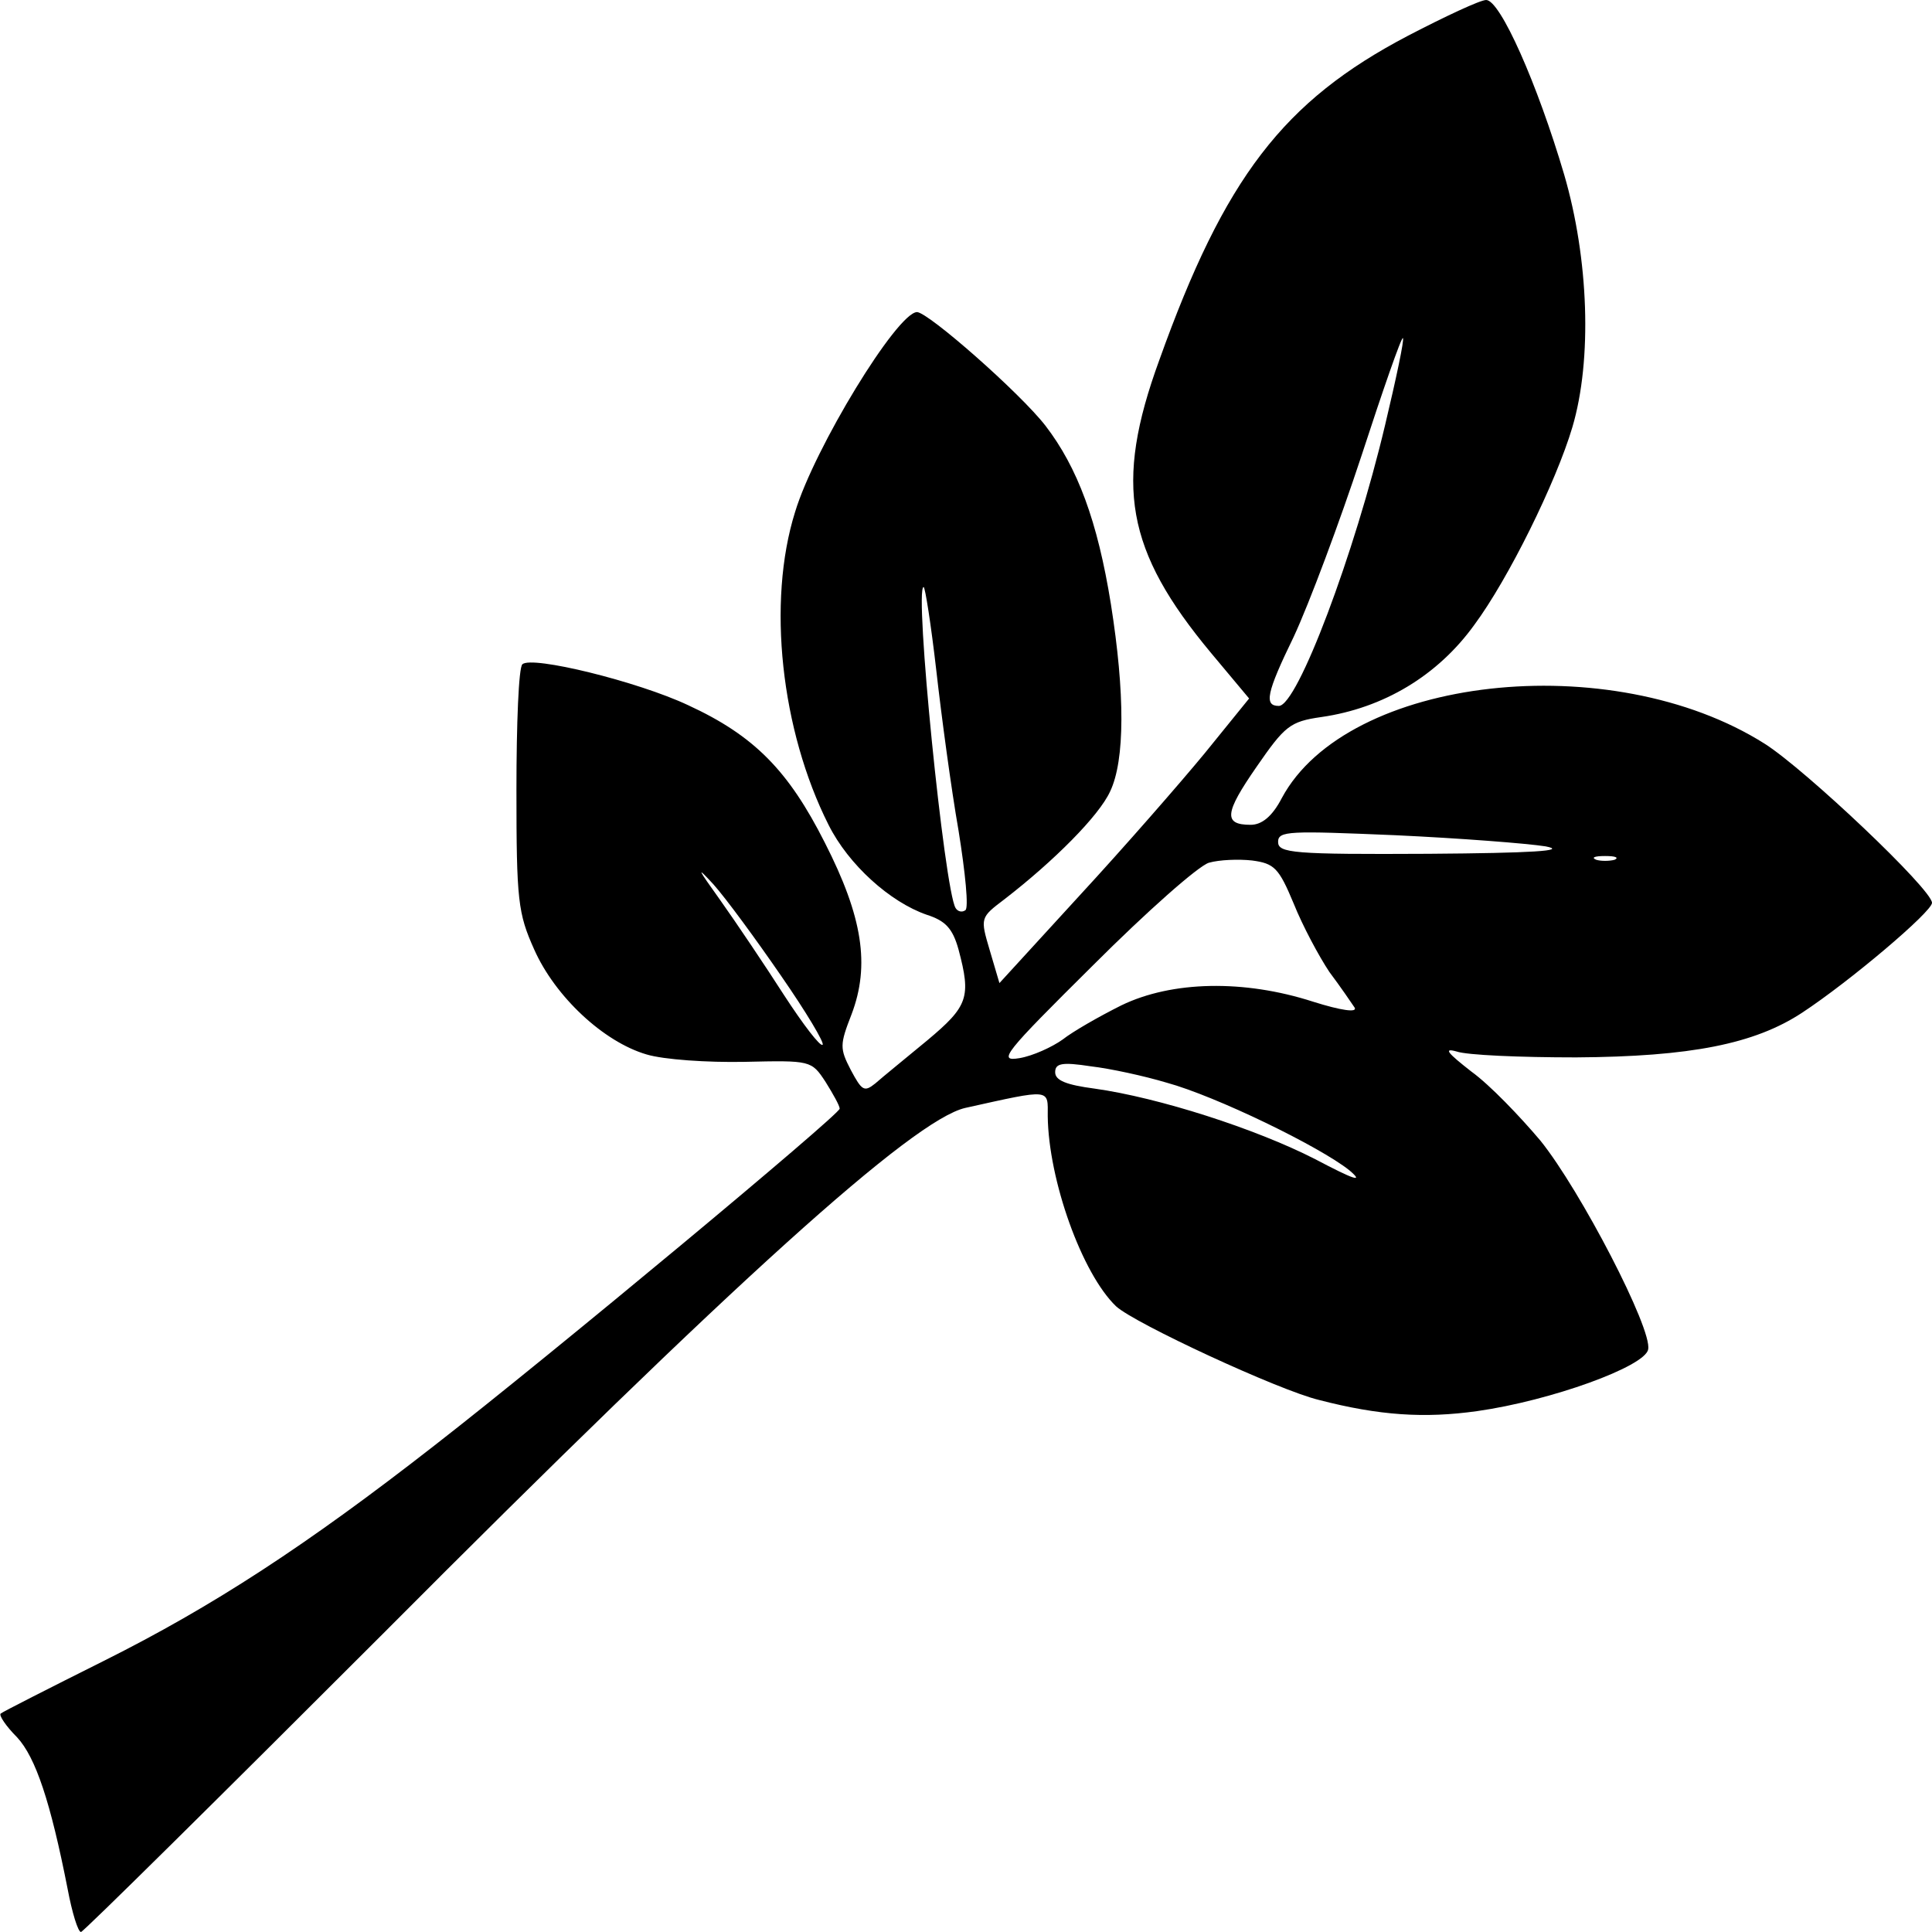 <?xml version="1.0" standalone="no"?>
<!DOCTYPE svg PUBLIC "-//W3C//DTD SVG 20010904//EN"
 "http://www.w3.org/TR/2001/REC-SVG-20010904/DTD/svg10.dtd">
<svg version="1.0" xmlns="http://www.w3.org/2000/svg"
 width="260pt" height="260pt" viewBox="0 0 260 260"
 preserveAspectRatio="xMidYMid meet">
<g transform="translate(0,260) scale(0.1,-0.1)"
fill="#000000" stroke="none">
<path d="M1895 2552 c-168 -88 -247 -191 -335 -437 -61 -167 -45 -256 70 -394
l51 -61 -60 -74 c-33 -40 -108 -126 -168 -191 l-108 -118 -13 44 c-13 44 -13
44 20 69 66 51 127 112 142 145 20 42 20 132 1 252 -18 112 -45 184 -88 240
-34 44 -158 153 -173 153 -27 -1 -138 -183 -164 -269 -38 -121 -19 -294 45
-421 27 -54 83 -104 132 -121 25 -8 35 -18 43 -47 17 -64 13 -76 -42 -122 -29
-24 -61 -50 -70 -58 -15 -12 -18 -10 -33 18 -15 29 -15 34 1 75 25 66 15 131
-36 231 -49 97 -95 144 -184 185 -68 32 -211 67 -223 55 -5 -4 -8 -80 -8 -169
0 -149 2 -166 24 -215 28 -63 93 -124 151 -141 23 -7 82 -11 132 -10 89 2 90
2 109 -27 10 -16 19 -32 19 -36 0 -8 -388 -331 -545 -453 -173 -135 -299 -217
-445 -290 -74 -37 -137 -69 -139 -71 -3 -2 7 -17 22 -32 25 -27 45 -87 68
-204 6 -32 14 -58 18 -58 3 0 186 181 406 401 473 475 714 692 784 708 117 26
111 26 111 -11 1 -86 46 -212 92 -256 25 -23 219 -113 273 -126 81 -21 142
-25 213 -15 99 14 226 60 230 83 6 27 -91 214 -145 281 -27 32 -68 75 -93 93
-32 25 -38 32 -20 27 14 -5 86 -8 161 -8 154 1 240 18 304 60 64 42 175 136
175 148 0 18 -170 179 -225 214 -207 131 -562 91 -650 -73 -13 -25 -27 -36
-42 -36 -37 0 -35 16 8 78 38 55 45 61 87 67 84 12 157 56 206 124 46 62 110
192 132 266 27 91 22 227 -11 340 -36 122 -86 235 -105 235 -8 0 -55 -22 -105
-48z m-31 -524 c-41 -173 -118 -378 -143 -378 -20 0 -17 17 20 93 21 45 62
155 91 243 29 89 54 161 56 159 2 -2 -9 -54 -24 -117z m-604 -330 c7 -62 20
-159 30 -216 9 -56 14 -105 9 -107 -4 -3 -10 -2 -13 3 -15 24 -56 432 -43 432
2 0 10 -51 17 -112z m820 -237 c31 -6 -19 -9 -157 -10 -183 -1 -203 1 -203 16
0 15 15 15 158 9 86 -4 177 -11 202 -15z m-339 -77 c12 -30 34 -71 48 -92 15
-20 30 -42 34 -48 4 -7 -18 -4 -56 8 -93 30 -190 28 -258 -5 -30 -15 -65 -35
-79 -46 -14 -10 -40 -22 -58 -25 -30 -5 -21 6 99 125 72 72 142 134 156 138
14 4 40 5 58 3 30 -4 36 -10 56 -58z m432 59 c-7 -2 -19 -2 -25 0 -7 3 -2 5
12 5 14 0 19 -2 13 -5z m-1122 -156 c34 -49 59 -91 56 -93 -3 -3 -26 27 -52
67 -25 39 -64 97 -86 128 -30 42 -33 47 -9 21 17 -19 58 -75 91 -123z m519
-144 c66 -18 206 -86 246 -118 20 -17 7 -13 -46 15 -80 41 -211 83 -297 95
-38 5 -53 11 -53 22 0 12 9 14 48 8 26 -3 72 -13 102 -22z"/>
</g>
</svg>
